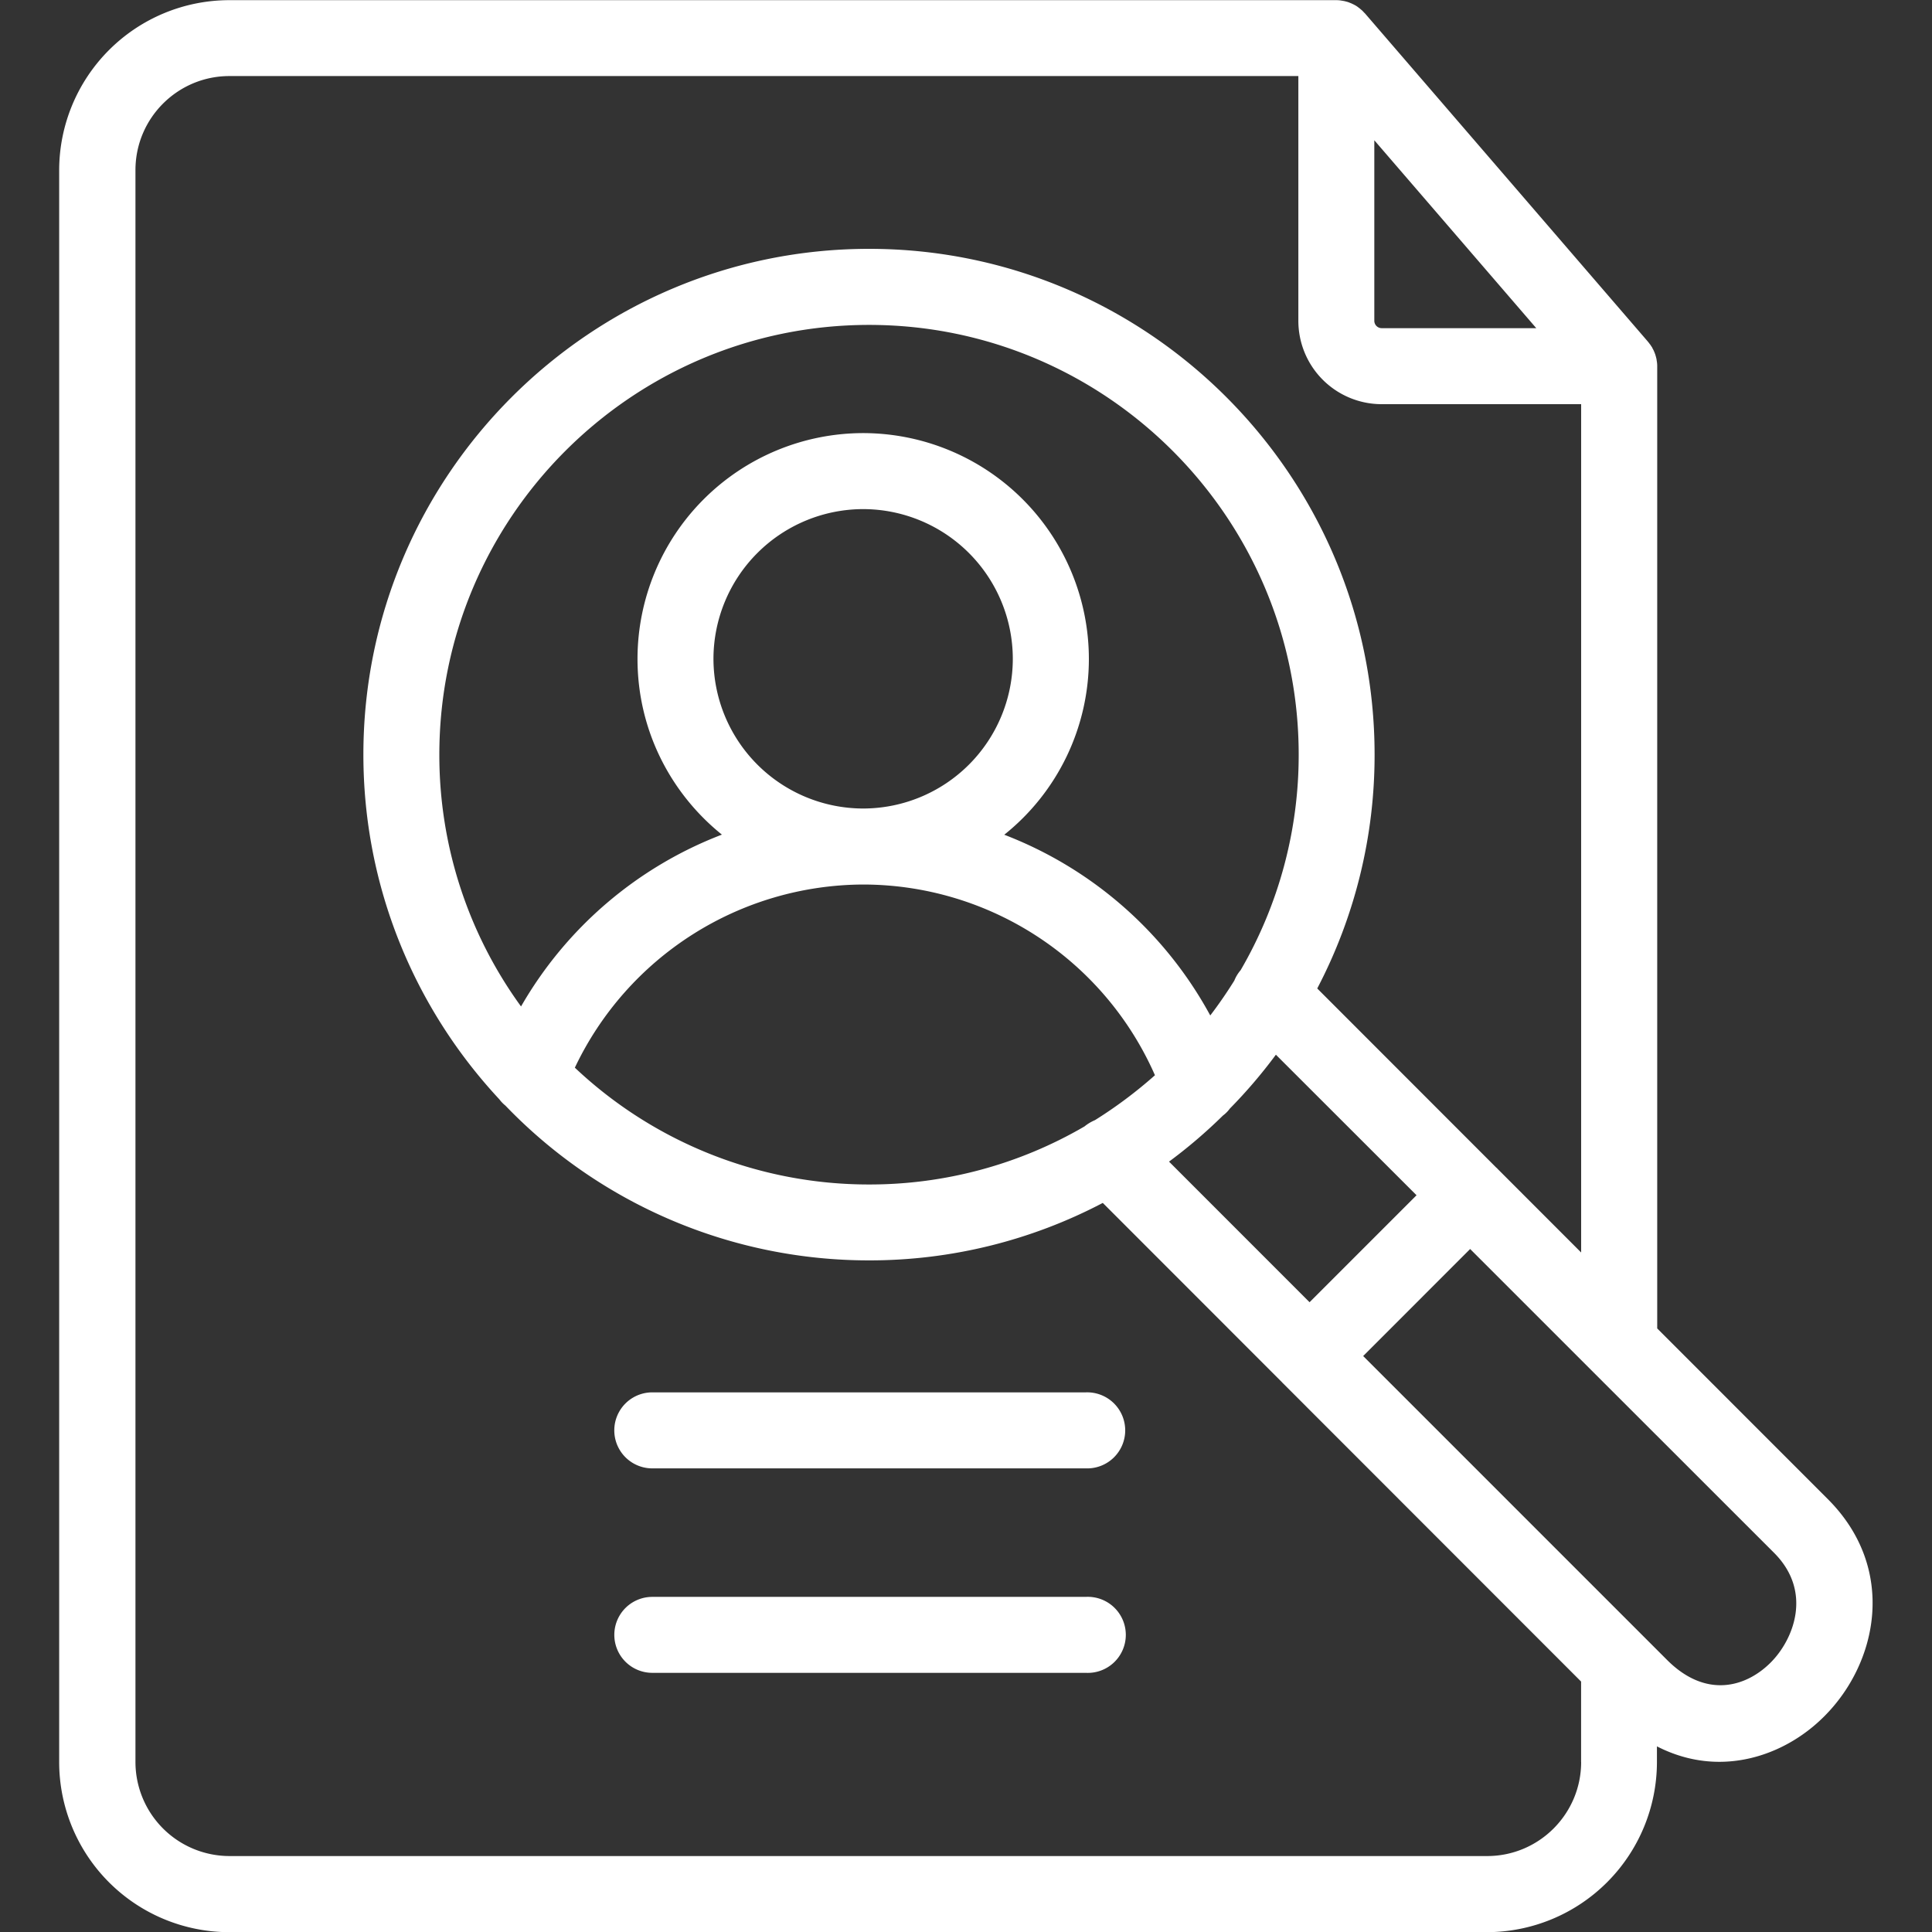 <svg xmlns="http://www.w3.org/2000/svg" width="35" height="35" viewBox="231 231 35 35"><rect x="231" y="231" width="35" height="35" fill="#333333" stroke="none"/><g fill="#fff"><path d="M250.669 256.224h-7.852a.688.688 0 000 1.377h7.852a.689.689 0 100-1.377zm0 3.705h-7.852a.688.688 0 100 1.376h7.852a.689.689 0 100-1.376z"/><path d="M264.114 258.159l-3.092-3.093v-17.433a.474.474 0 00-.008-.092l-.005-.036-.008-.033-.008-.029c-.004-.012-.006-.023-.011-.034l-.01-.026-.014-.033-.013-.025a.177.177 0 01-.015-.031l-.018-.026c-.007-.009-.01-.018-.017-.026-.01-.009-.014-.019-.021-.027-.006-.008-.011-.015-.019-.023-.001-.002-.002-.005-.004-.006l-5.124-5.944a.234.234 0 00-.016-.015.425.425 0 00-.029-.031c-.007-.006-.013-.014-.023-.02l-.031-.027c-.008-.004-.015-.011-.023-.017a.432.432 0 00-.058-.038c-.014-.007-.027-.015-.042-.021l-.02-.01-.047-.019a.075.075 0 01-.018-.007l-.053-.014-.017-.004-.059-.01-.015-.002a.574.574 0 00-.073-.004H235.15a3.084 3.084 0 00-3.078 3.081v28.839a3.083 3.083 0 003.078 3.08h22.787a3.085 3.085 0 003.08-3.08v-.286c.376.193.759.28 1.129.28.731 0 1.414-.334 1.901-.823.974-.971 1.323-2.678.067-3.935zm-8.217-24.618l2.934 3.404h-2.802a.134.134 0 01-.132-.131v-3.273zm3.747 29.379c0 .94-.763 1.704-1.702 1.704h-22.787a1.705 1.705 0 01-1.701-1.704v-28.839c0-.94.764-1.703 1.701-1.703h19.366v4.436a1.51 1.51 0 001.507 1.508h3.616v15.368l-1.512-1.513c-.005-.003-.008-.009-.01-.013l-.014-.01-3.245-3.247a9.112 9.112 0 001.039-4.237c0-5.051-4.107-9.162-9.157-9.162-5.053 0-9.162 4.111-9.162 9.162 0 2.411.937 4.607 2.463 6.245.032.043.068.08.11.114a9.127 9.127 0 006.589 2.804 9.082 9.082 0 004.233-1.041l3.244 3.246c.006.005.008.009.012.014a.037.037 0 01.013.012l5.396 5.399v1.457zm-13.006-15.896a5.78 5.78 0 015.285 3.455c-.338.3-.702.573-1.086.813a.786.786 0 00-.19.114 7.727 7.727 0 01-3.901 1.052 7.757 7.757 0 01-5.332-2.116 5.805 5.805 0 015.224-3.318zm-2.713-4.088a2.716 2.716 0 012.713-2.713 2.715 2.715 0 012.71 2.713 2.714 2.714 0 01-2.71 2.711 2.716 2.716 0 01-2.713-2.711zm5.268 3.186a4.077 4.077 0 001.533-3.186 4.094 4.094 0 00-4.088-4.09 4.093 4.093 0 00-4.089 4.09c0 1.286.597 2.434 1.529 3.184a7.148 7.148 0 00-3.639 3.113 7.741 7.741 0 01-1.48-4.562c0-4.292 3.492-7.785 7.786-7.785 4.29 0 7.782 3.493 7.782 7.785a7.744 7.744 0 01-1.052 3.905.667.667 0 00-.114.188c-.136.218-.28.428-.436.632a7.172 7.172 0 00-3.732-3.274zm3.962 5.087a.588.588 0 00.124-.125c.301-.306.579-.631.835-.977l2.548 2.546-1.938 1.938-2.546-2.547c.344-.254.671-.534.977-.835zm9.923 9.909c-.442.443-1.168.663-1.877-.046l-5.506-5.506 1.938-1.939 2.199 2.199.026.026 3.281 3.279c.706.707.35 1.576-.061 1.987z"/></g></svg>
